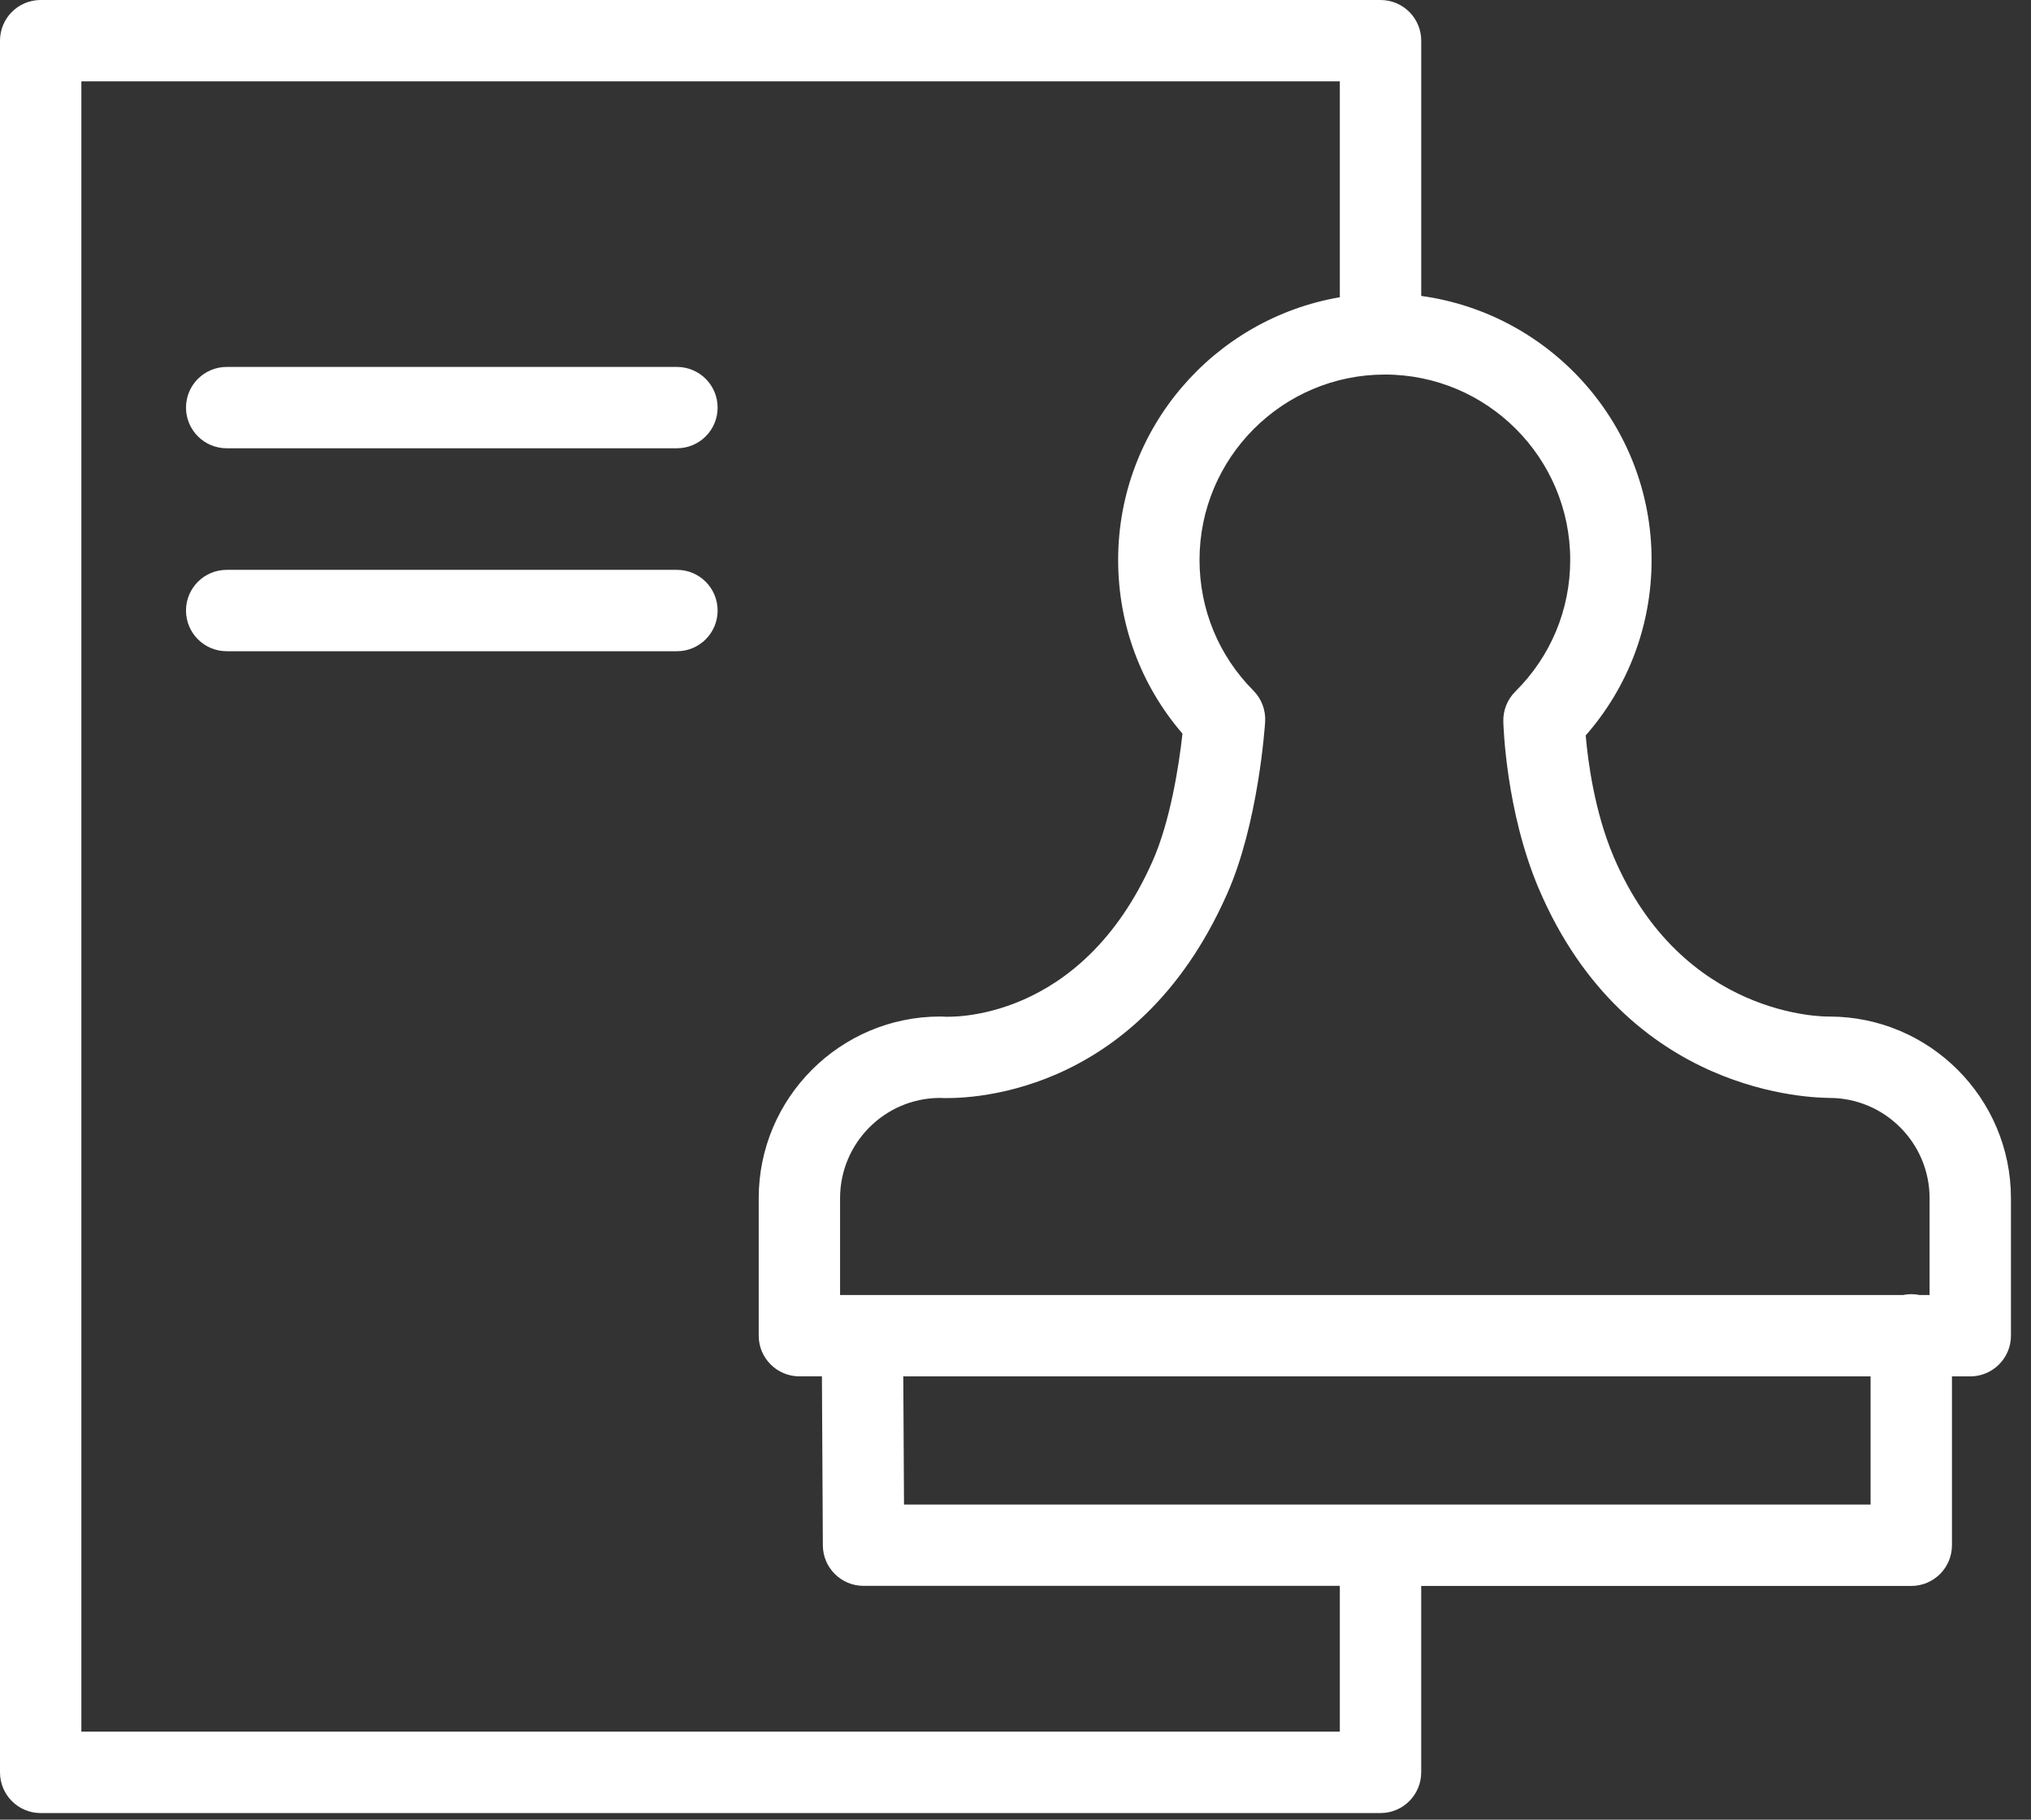 <svg width="48" height="43" viewBox="0 0 48 43" fill="none" xmlns="http://www.w3.org/2000/svg">
<rect x="0" y="0" width="48" height="43" fill="#333333" stroke="none"/>
<path d="M43.234 24.022C43.225 24.022 43.216 24.022 43.207 24.022C43.168 24.02 39.764 24.074 38.135 20.243C37.682 19.175 37.527 17.975 37.476 17.379C38.483 16.23 39.033 14.773 39.033 13.231C39.033 10.048 36.659 7.415 33.589 6.993V0.961C33.589 0.43 33.158 0 32.627 0H0.961C0.43 0 -3.05176e-05 0.43 -3.05176e-05 0.961V41.883C-3.05176e-05 42.413 0.43 42.844 0.961 42.844H32.627C33.157 42.844 33.588 42.413 33.588 41.883V37.477H45.171C45.701 37.477 46.132 37.046 46.132 36.515V32.525H46.564C47.095 32.525 47.526 32.094 47.526 31.564V28.315C47.526 25.947 45.6 24.022 43.234 24.022ZM37.11 13.231C37.11 14.407 36.649 15.512 35.813 16.341C35.626 16.527 35.522 16.782 35.529 17.047C35.531 17.133 35.588 19.165 36.365 20.995C38.456 25.911 42.88 25.938 43.242 25.945C44.544 25.949 45.603 27.011 45.603 28.314V30.602H45.367C45.304 30.589 45.239 30.582 45.171 30.582C45.104 30.582 45.039 30.589 44.976 30.602H19.854V28.314C19.854 27.016 20.902 25.958 22.196 25.945C22.723 25.971 26.834 26.012 28.997 21.132C29.742 19.459 29.893 17.154 29.9 17.057C29.916 16.783 29.816 16.514 29.622 16.319C28.801 15.494 28.349 14.397 28.349 13.231C28.349 10.816 30.313 8.851 32.728 8.851C35.145 8.85 37.11 10.816 37.11 13.231ZM31.665 40.92H1.923V1.922H31.665V7.024C28.695 7.532 26.426 10.118 26.426 13.231C26.426 14.754 26.962 16.194 27.946 17.336C27.864 18.093 27.654 19.42 27.239 20.351C25.543 24.181 22.423 24.034 22.296 24.024C22.271 24.022 22.246 24.021 22.221 24.021C19.855 24.021 17.931 25.947 17.931 28.314V31.562C17.931 32.093 18.361 32.524 18.892 32.524H19.425L19.447 36.519C19.45 37.048 19.88 37.475 20.409 37.475H31.665V40.92ZM44.209 35.553H21.365L21.348 32.525H44.209V35.553Z" fill="white"/>
<path d="M15.999 8.671H5.358C4.826 8.671 4.396 9.101 4.396 9.632C4.396 10.163 4.826 10.593 5.358 10.593H15.999C16.53 10.593 16.96 10.163 16.96 9.632C16.96 9.101 16.53 8.671 15.999 8.671Z" fill="white"/>
<path d="M15.999 13.466H5.358C4.826 13.466 4.396 13.896 4.396 14.428C4.396 14.959 4.826 15.389 5.358 15.389H15.999C16.53 15.389 16.96 14.959 16.96 14.428C16.96 13.896 16.53 13.466 15.999 13.466Z" fill="white"/>
</svg>
